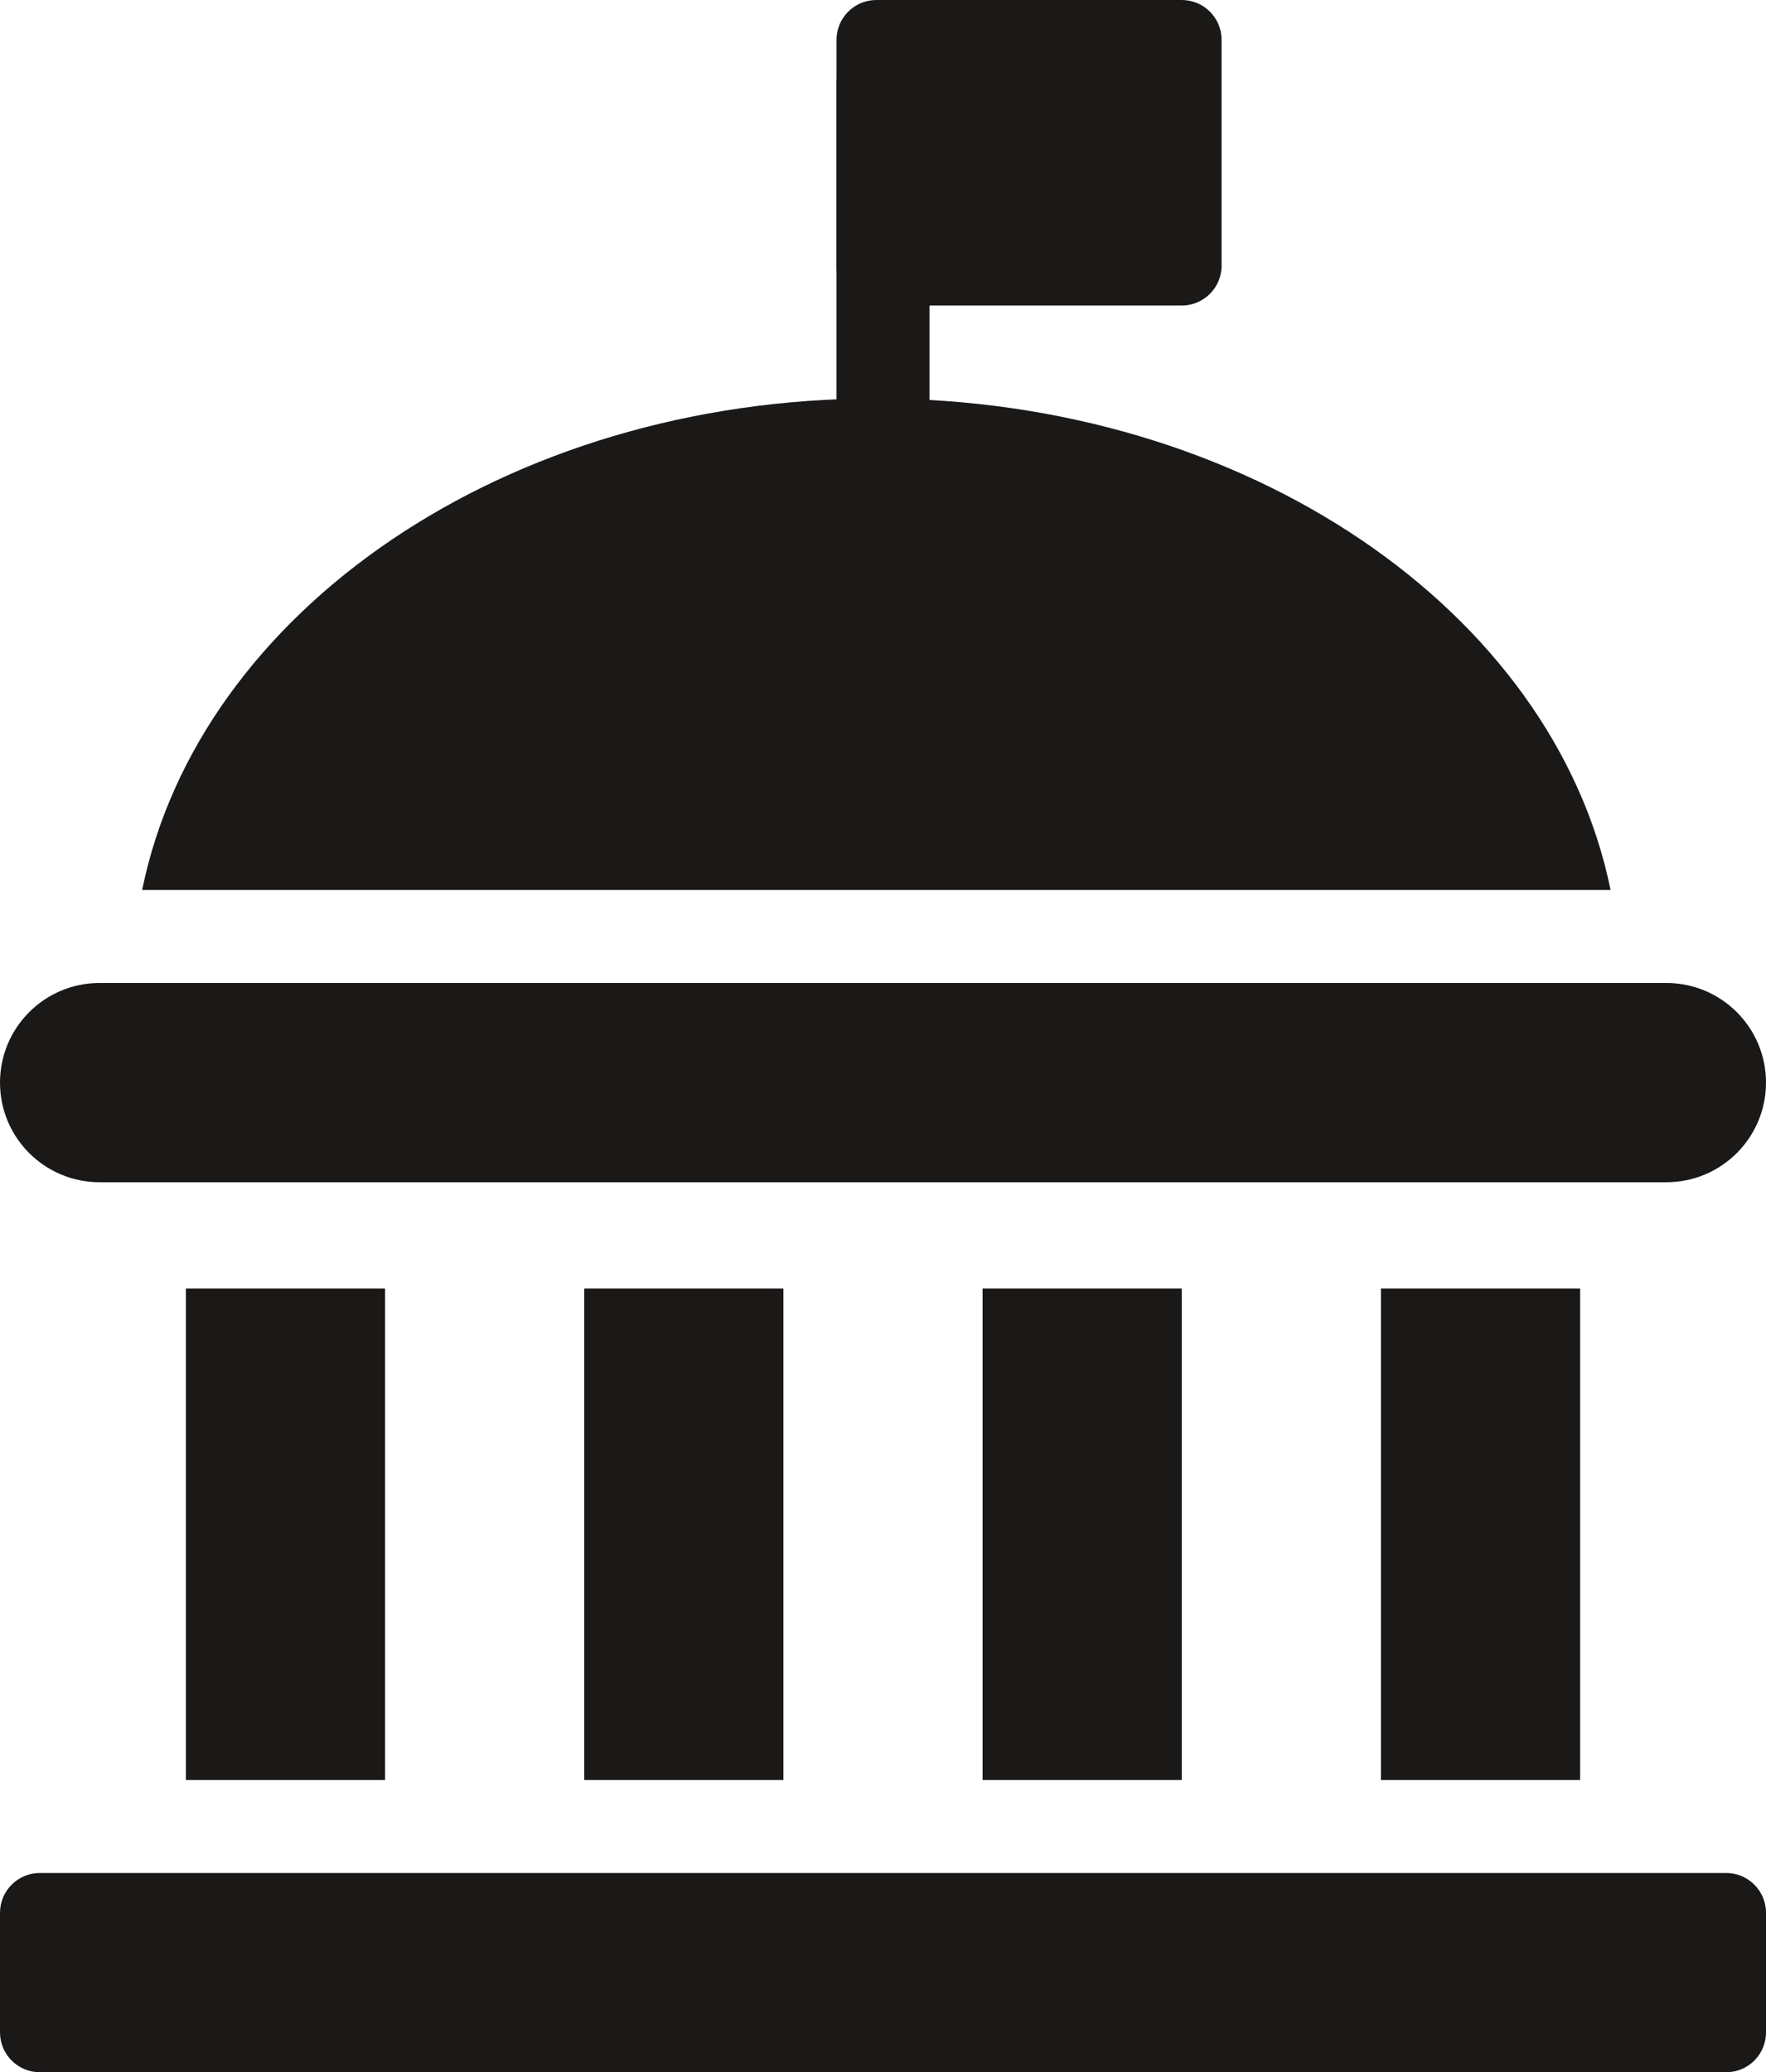 <?xml version="1.0" encoding="UTF-8"?> <svg xmlns="http://www.w3.org/2000/svg" width="133" height="156" viewBox="0 0 133 156" fill="none"><path d="M0 144C0 142.343 1.343 141 3 141H130C131.657 141 133 142.343 133 144V153C133 154.657 131.657 156 130 156H3C1.343 156 0 154.657 0 153V144Z" fill="#1B1918"></path><path d="M0 81.5C0 77.358 3.358 74 7.5 74H125.5C129.642 74 133 77.358 133 81.5C133 85.642 129.642 89 125.5 89H7.5C3.358 89 0 85.642 0 81.5Z" fill="#1B1918"></path><path d="M63 3C63 1.343 64.343 0 66 0H89C90.657 0 92 1.343 92 3V20C92 21.657 90.657 23 89 23H66C64.343 23 63 21.657 63 20V3Z" fill="#1B1918"></path><path d="M63 6H70V32H63V6Z" fill="#1B1918"></path><path d="M44 97H59V134H44V97Z" fill="#1B1918"></path><path d="M104 97H119V134H104V97Z" fill="#1B1918"></path><path d="M14 97H29V134H14V97Z" fill="#1B1918"></path><path d="M74 97H89V134H74V97Z" fill="#1B1918"></path><path d="M121.295 67H10.705C14.972 46.026 38.104 30 66 30C93.896 30 117.028 46.026 121.295 67Z" fill="#1B1918"></path></svg> 
